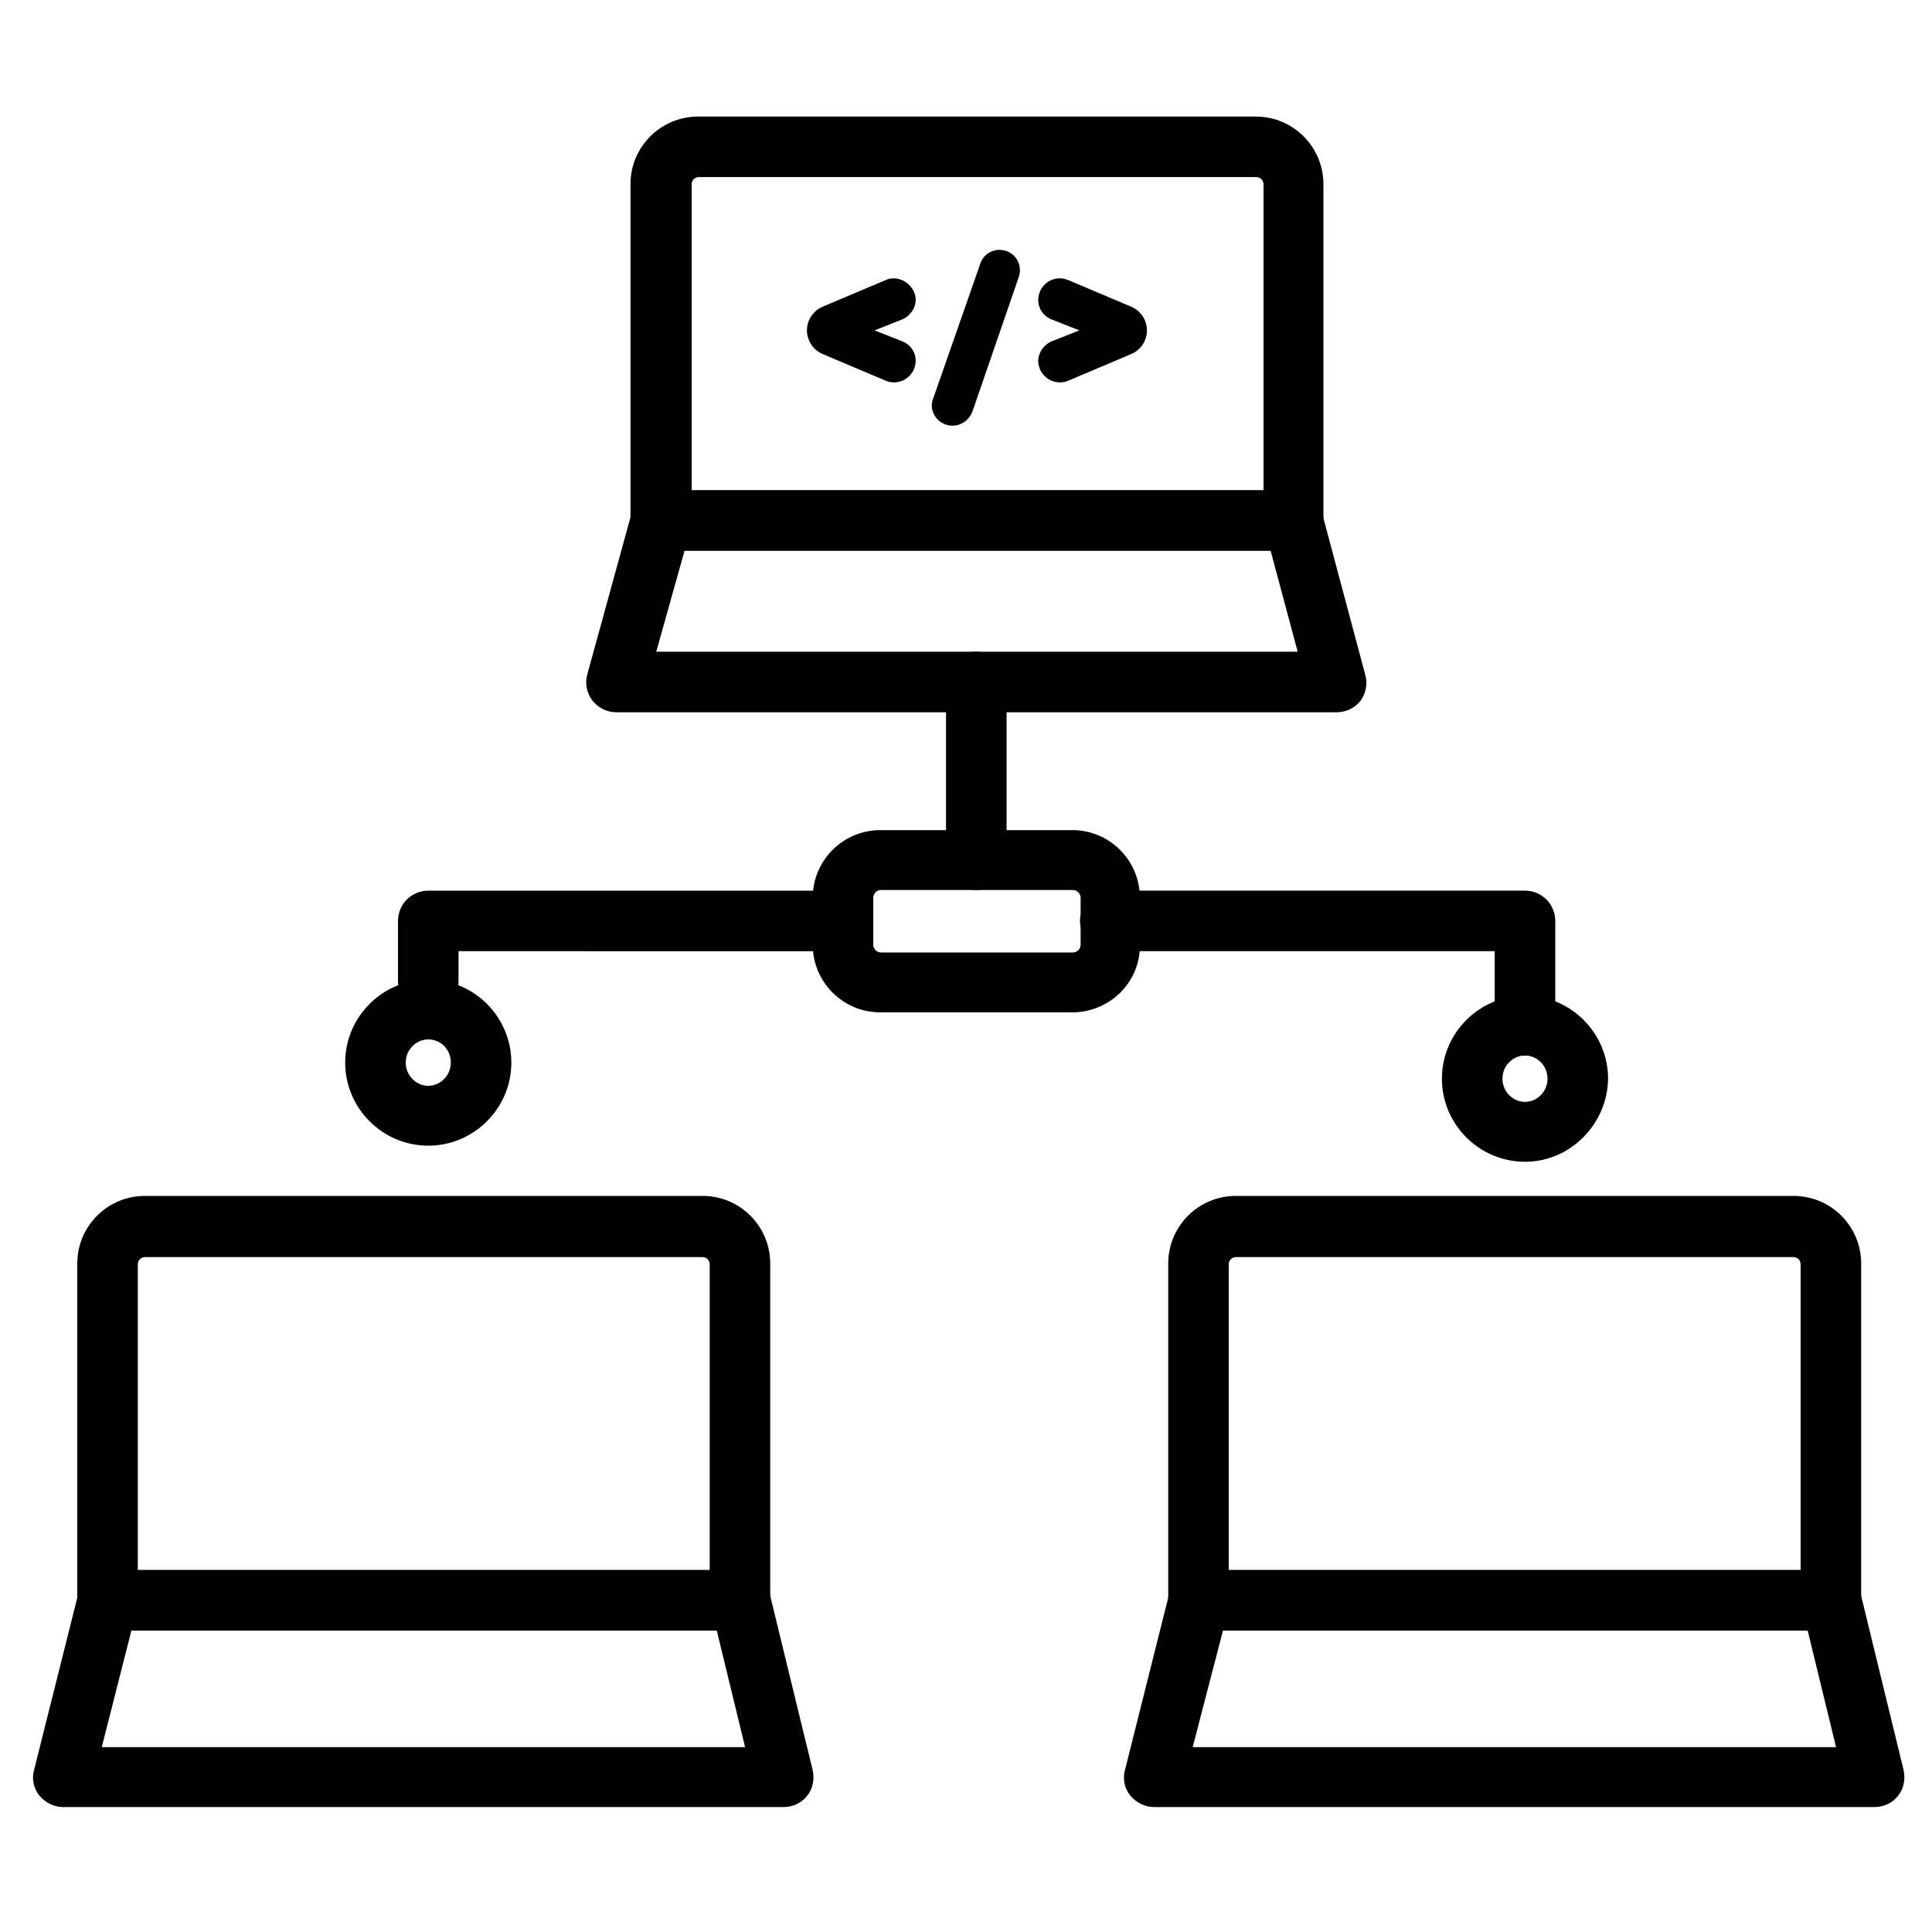 <?xml version="1.0" encoding="utf-8"?>
<!-- Generator: Adobe Illustrator 24.1.0, SVG Export Plug-In . SVG Version: 6.00 Build 0)  -->
<svg version="1.1" id="Layer_1" xmlns="http://www.w3.org/2000/svg" xmlns:xlink="http://www.w3.org/1999/xlink" x="0px" y="0px"
	 viewBox="0 0 300 300" style="enable-background:new 0 0 300 300;" xml:space="preserve">
<g>
	<g>
		<g>
			<path d="M200.8,85.5h-98.2c-2.6,0-4.7-2.1-4.7-4.7V28.6c0-5.8,4.7-10.5,10.5-10.5H195c5.8,0,10.5,4.7,10.5,10.5v52.2
				C205.5,83.4,203.4,85.5,200.8,85.5z M107.4,76.1h88.8V28.6c0-0.6-0.5-1.1-1.1-1.1h-86.6c-0.6,0-1.1,0.5-1.1,1.1
				C107.4,28.6,107.4,76.1,107.4,76.1z"/>
			<path d="M207.6,110.6H95.7c-1.5,0-2.8-0.7-3.7-1.8c-0.9-1.2-1.2-2.7-0.8-4.1l6.9-25.1c0.6-2,2.4-3.4,4.5-3.4h98.2
				c2.1,0,4,1.4,4.5,3.5l6.7,25.1c0.4,1.4,0.1,2.9-0.8,4.1C210.4,109.9,209,110.6,207.6,110.6z M101.9,101.2h99.6l-4.2-15.7h-91
				L101.9,101.2z"/>
			<g>
				<path d="M137.5,43.5l-9.7,4.1c-1.5,0.6-2.5,2.1-2.5,3.7l0,0c0,1.6,1,3.1,2.5,3.7l9.7,4.1c1.8,0.8,3.9-0.2,4.5-2l0,0
					c0.6-1.7-0.3-3.5-1.9-4.1l-4.3-1.7l4.3-1.7c1.6-0.7,2.5-2.5,1.9-4.1l0,0C141.3,43.7,139.2,42.7,137.5,43.5z"/>
				<path d="M147.9,66.1L147.9,66.1c1.4,0,2.6-0.9,3.1-2.2l7.2-20.9c0.7-2.1-0.8-4.2-3-4.2l0,0c-1.4,0-2.6,0.9-3,2.2l-7.3,20.9
					C144.1,63.9,145.7,66.1,147.9,66.1z"/>
				<path d="M161.4,45.5L161.4,45.5c-0.6,1.7,0.3,3.5,1.9,4.1l4.3,1.7l-4.3,1.7c-1.6,0.7-2.5,2.5-1.9,4.1l0,0c0.6,1.8,2.7,2.8,4.5,2
					l9.7-4.1c1.5-0.6,2.5-2.1,2.5-3.7l0,0c0-1.6-1-3.1-2.5-3.7l-9.7-4.1C164,42.7,162,43.7,161.4,45.5z"/>
			</g>
		</g>
		<g>
			<path d="M114.9,253.1H16.7c-2.6,0-4.7-2.1-4.7-4.7v-52.2c0-5.8,4.7-10.5,10.5-10.5h86.6c5.8,0,10.5,4.7,10.5,10.5v52.2
				C119.6,251,117.5,253.1,114.9,253.1z M21.4,243.8h88.8v-47.5c0-0.6-0.5-1.1-1.1-1.1H22.5c-0.6,0-1.1,0.5-1.1,1.1L21.4,243.8
				L21.4,243.8z"/>
			<path d="M121.6,280.6H9.8c-1.4,0-2.8-0.7-3.7-1.8c-0.9-1.1-1.2-2.6-0.8-4l6.9-27.5c0.5-2.1,2.4-3.5,4.5-3.5h98.2
				c2.2,0,4,1.5,4.6,3.6l6.7,27.5c0.3,1.4,0,2.9-0.9,4C124.4,280,123.1,280.6,121.6,280.6z M15.8,271.3h99.9l-4.4-18.1H20.4
				L15.8,271.3z"/>
		</g>
		<g>
			<path d="M284.3,253.1h-98.2c-2.6,0-4.7-2.1-4.7-4.7v-52.2c0-5.8,4.7-10.5,10.5-10.5h86.6c5.8,0,10.5,4.7,10.5,10.5v52.2
				C289,251,286.9,253.1,284.3,253.1z M190.8,243.8h88.8v-47.5c0-0.6-0.5-1.1-1.1-1.1h-86.6c-0.6,0-1.1,0.5-1.1,1.1V243.8z"/>
			<path d="M291,280.6H179.2c-1.4,0-2.8-0.7-3.7-1.8c-0.9-1.1-1.2-2.6-0.8-4l6.9-27.5c0.5-2.1,2.4-3.5,4.5-3.5h98.2
				c2.2,0,4,1.5,4.6,3.6l6.7,27.5c0.3,1.4,0,2.9-0.9,4C293.8,280,292.5,280.6,291,280.6z M185.2,271.3h99.9l-4.4-18.1h-90.8
				L185.2,271.3z"/>
		</g>
		<g>
			<path d="M236.8,163.9c-2.6,0-4.7-2.1-4.7-4.7v-11.5h-59.7c-2.6,0-4.7-2.1-4.7-4.7c0-2.6,2.1-4.7,4.7-4.7h64.4
				c2.6,0,4.7,2.1,4.7,4.7v16.2C241.4,161.8,239.3,163.9,236.8,163.9z"/>
			<path d="M66.5,157c-2.6,0-4.7-2.1-4.7-4.7V143c0-2.6,2.1-4.7,4.7-4.7h64.4c2.6,0,4.7,2.1,4.7,4.7c0,2.6-2.1,4.7-4.7,4.7H71.2v4.7
				C71.2,154.9,69.1,157,66.5,157z"/>
			<path d="M166.5,157.2h-29.8c-5.8,0-10.5-4.7-10.5-10.5v-7.3c0-5.8,4.7-10.5,10.5-10.5h29.8c5.8,0,10.5,4.7,10.5,10.5v7.3
				C177.1,152.5,172.3,157.2,166.5,157.2z M136.8,138.2c-0.6,0-1.2,0.5-1.2,1.2v7.3c0,0.6,0.5,1.2,1.2,1.2h29.8
				c0.6,0,1.2-0.5,1.2-1.2v-7.3c0-0.6-0.5-1.2-1.2-1.2H136.8z"/>
			<g>
				<path d="M151.6,138.2c-2.6,0-4.7-2.1-4.7-4.7v-27.6c0-2.6,2.1-4.7,4.7-4.7c2.6,0,4.7,2.1,4.7,4.7v27.6
					C156.3,136.1,154.2,138.2,151.6,138.2z"/>
			</g>
			<path d="M66.5,177.9c-7.1,0-12.9-5.8-12.9-12.9c0-7.1,5.8-12.9,12.9-12.9s12.9,5.8,12.9,12.9C79.4,172.1,73.6,177.9,66.5,177.9z
				 M66.5,161.4c-1.9,0-3.5,1.6-3.5,3.6s1.6,3.6,3.5,3.6c1.9,0,3.5-1.6,3.5-3.6S68.5,161.4,66.5,161.4z"/>
			<path d="M236.8,180.4c-7.1,0-12.9-5.8-12.9-12.9c0-7.1,5.8-12.9,12.9-12.9c7.1,0,12.9,5.8,12.9,12.9
				C249.6,174.6,243.8,180.4,236.8,180.4z M236.8,163.9c-1.9,0-3.5,1.6-3.5,3.6s1.6,3.6,3.5,3.6c1.9,0,3.5-1.6,3.5-3.6
				S238.7,163.9,236.8,163.9z"/>
		</g>
	</g>
</g>
</svg>
